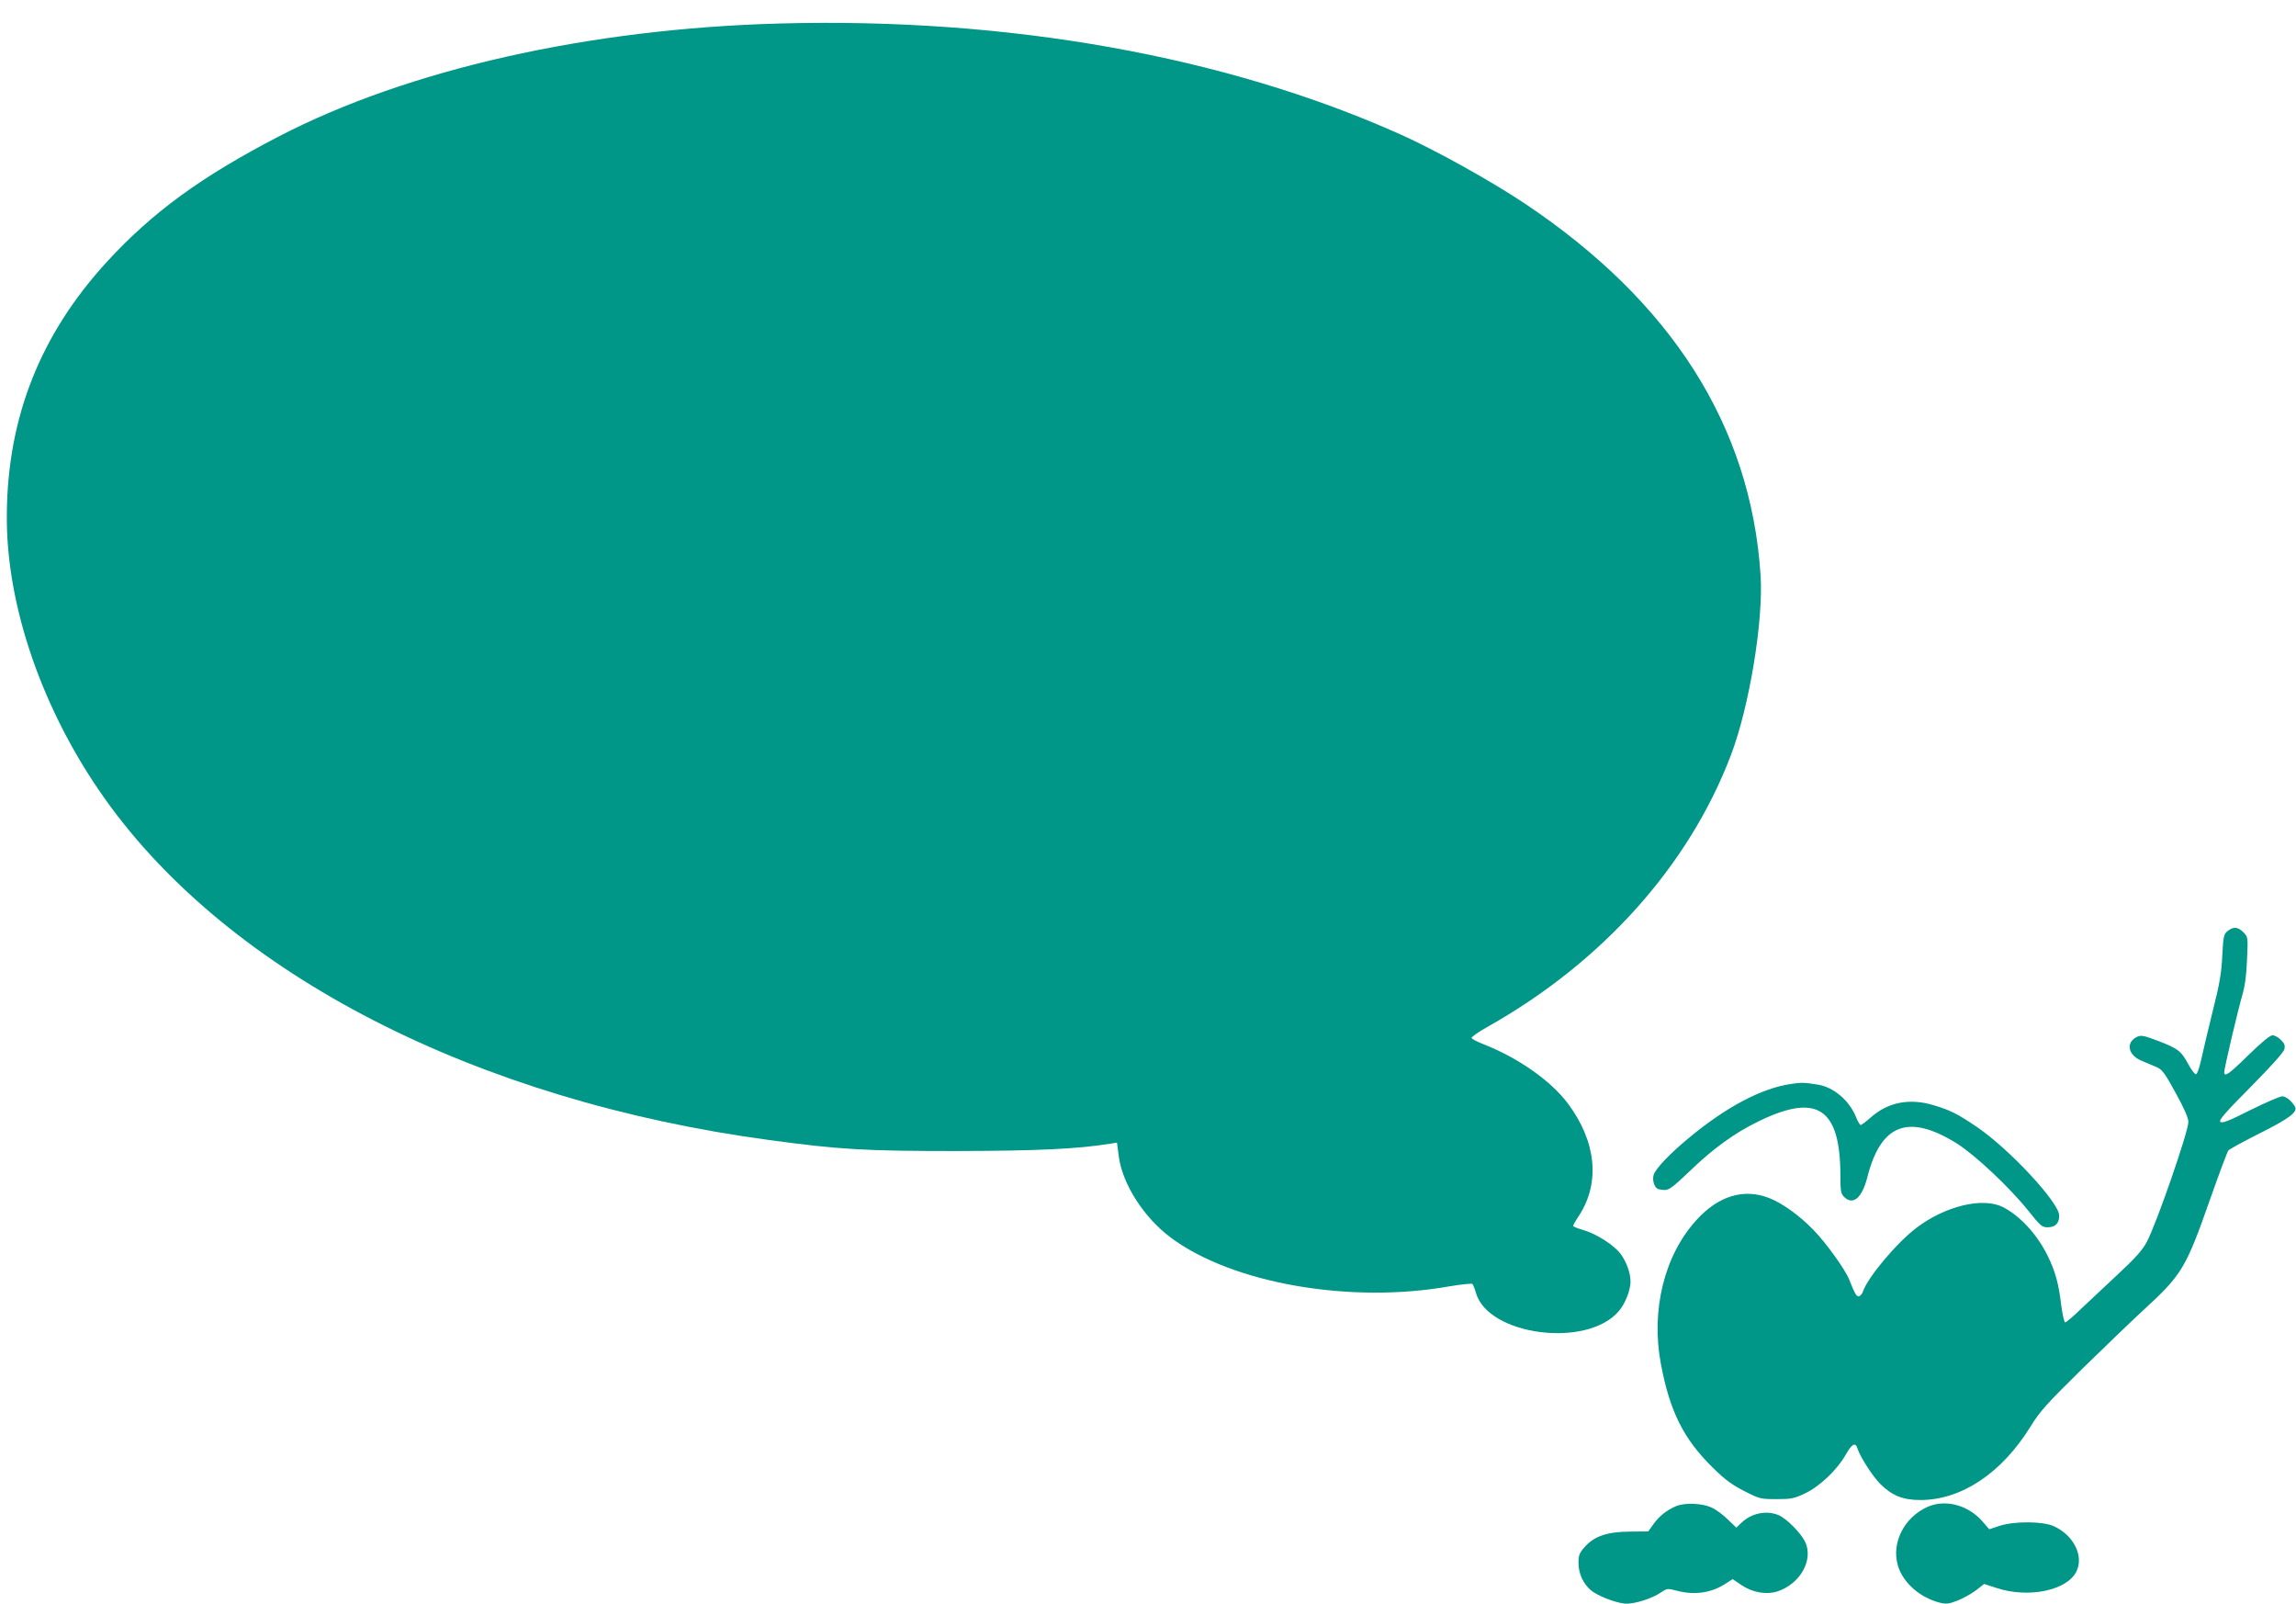 <?xml version="1.0" standalone="no"?>
<!DOCTYPE svg PUBLIC "-//W3C//DTD SVG 20010904//EN"
 "http://www.w3.org/TR/2001/REC-SVG-20010904/DTD/svg10.dtd">
<svg version="1.0" xmlns="http://www.w3.org/2000/svg"
 width="1280pt" height="894pt" viewBox="0 0 1280 894"
 preserveAspectRatio="xMidYMid meet">
<g transform="translate(0,894) scale(0.1,-0.1)"
fill="#009688" stroke="none">
<path d="M4345 8809 c-1064 -29 -2070 -256 -2790 -629 -432 -224 -703 -421
-958 -698 -371 -404 -555 -866 -559 -1409 -5 -507 199 -1097 549 -1588 695
-976 2066 -1679 3703 -1899 393 -53 531 -61 1040 -61 451 1 672 11 861 41 l36
6 11 -83 c22 -151 139 -334 287 -445 341 -256 1000 -372 1556 -273 66 11 124
17 128 13 4 -5 13 -27 19 -49 68 -239 619 -310 796 -103 36 41 66 118 66 165
0 47 -22 109 -54 153 -38 51 -134 113 -213 136 -29 8 -53 18 -53 22 0 4 16 32
36 62 116 183 92 410 -66 621 -95 126 -274 252 -469 329 -36 14 -66 30 -67 35
-2 6 40 35 94 65 636 359 1116 895 1350 1507 104 270 184 756 167 1008 -54
830 -496 1524 -1315 2071 -187 125 -500 299 -693 385 -973 436 -2186 653
-3462 618z"/>
<path d="M12419 3751 c-22 -17 -24 -29 -30 -137 -4 -94 -15 -158 -52 -304 -25
-102 -54 -223 -64 -269 -10 -47 -23 -86 -30 -88 -6 -2 -26 23 -44 57 -39 73
-58 87 -171 130 -74 28 -92 32 -113 22 -65 -30 -53 -101 22 -133 27 -11 65
-27 85 -36 32 -14 46 -32 107 -144 48 -86 71 -140 71 -162 0 -54 -178 -568
-232 -669 -24 -45 -64 -90 -162 -181 -72 -67 -165 -155 -207 -194 -41 -40 -80
-73 -86 -73 -5 0 -15 44 -22 97 -14 119 -33 188 -76 275 -57 117 -154 223
-250 271 -112 56 -320 6 -481 -116 -111 -84 -274 -279 -299 -357 -3 -10 -12
-21 -20 -24 -14 -5 -24 11 -56 93 -22 55 -127 202 -198 275 -78 81 -174 150
-248 179 -141 55 -282 13 -405 -122 -179 -196 -255 -501 -199 -801 50 -267
127 -420 290 -580 67 -66 106 -95 175 -130 86 -44 92 -45 180 -45 82 0 98 3
159 32 82 39 179 131 227 216 34 60 54 71 65 35 13 -44 84 -155 127 -198 65
-65 126 -90 224 -90 229 0 454 150 615 411 51 83 90 126 287 320 126 123 280
271 343 329 213 195 236 234 370 616 50 142 96 265 102 272 6 8 86 51 177 97
164 82 211 118 194 148 -18 31 -50 57 -71 57 -12 0 -93 -35 -178 -77 -121 -61
-157 -75 -167 -65 -9 9 27 51 169 194 112 113 184 193 188 210 5 21 1 33 -19
52 -14 15 -35 26 -47 26 -14 0 -61 -39 -134 -110 -110 -108 -135 -125 -135
-95 0 22 77 349 101 430 14 48 23 111 26 197 6 126 5 126 -20 152 -31 31 -56
33 -88 7z"/>
<path d="M9985 2899 c-166 -24 -366 -131 -572 -303 -103 -85 -179 -165 -193
-201 -10 -26 0 -68 20 -80 5 -3 24 -7 40 -7 24 -1 48 17 138 103 131 127 254
216 387 280 326 159 455 73 455 -303 0 -85 3 -101 20 -118 50 -50 100 -8 130
108 75 298 229 357 498 190 102 -64 295 -245 399 -375 67 -84 77 -93 108 -93
43 0 65 22 65 65 0 72 -275 368 -456 492 -110 75 -150 95 -243 123 -134 41
-256 18 -353 -69 -25 -22 -50 -41 -55 -41 -4 0 -17 21 -27 47 -37 90 -124 164
-211 178 -76 12 -90 13 -150 4z"/>
<path d="M9342 545 c-52 -23 -91 -54 -124 -99 l-29 -41 -102 -1 c-126 -1 -198
-25 -251 -84 -31 -35 -36 -47 -36 -90 0 -60 26 -116 69 -153 36 -30 129 -67
186 -74 48 -6 152 26 205 62 34 23 37 23 90 9 96 -25 187 -12 264 36 l45 29
51 -34 c59 -40 137 -54 197 -35 128 41 204 175 157 276 -24 50 -104 131 -149
150 -68 28 -151 11 -208 -44 l-27 -26 -48 46 c-26 26 -67 56 -92 67 -54 24
-149 27 -198 6z"/>
<path d="M10744 541 c-128 -58 -200 -199 -164 -324 26 -94 120 -179 230 -208
39 -10 52 -9 102 10 31 12 77 38 103 57 l46 36 72 -23 c175 -57 388 -14 442
91 44 86 -13 203 -125 254 -61 28 -219 29 -303 2 l-57 -19 -40 46 c-80 90
-207 123 -306 78z"/>
</g>
</svg>
